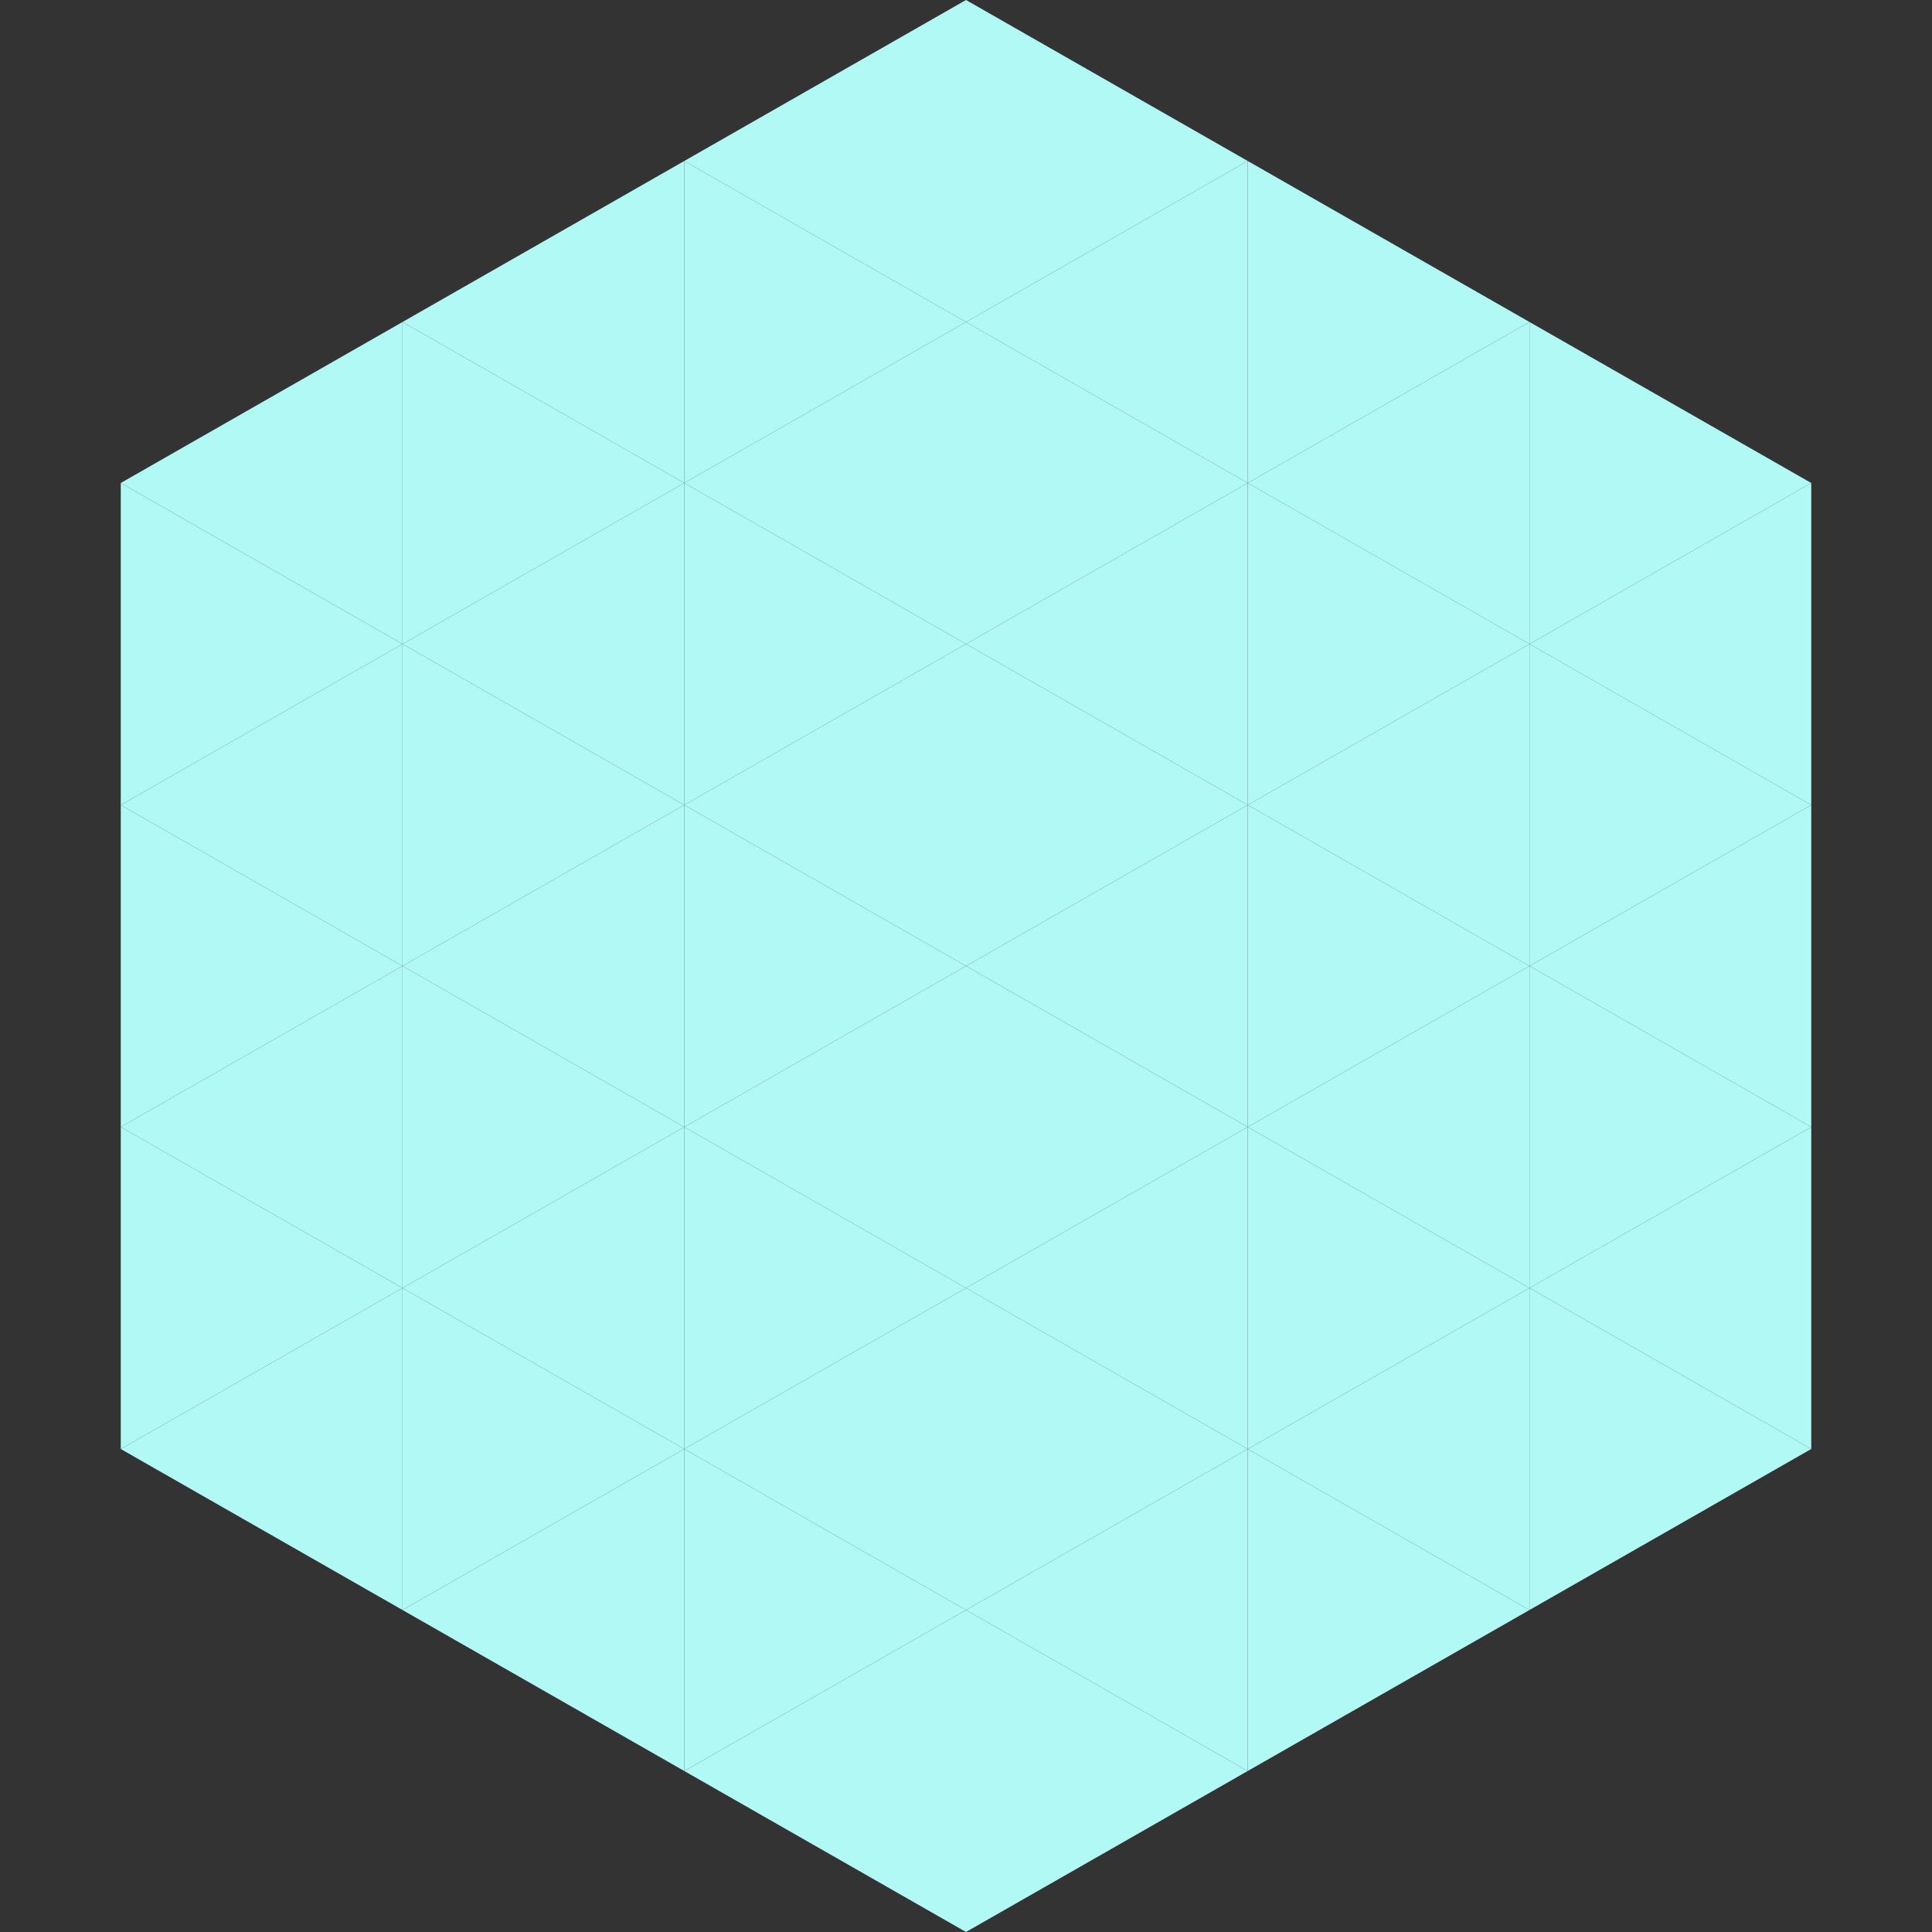 <?xml version="1.0"?>
<!-- Generated by SVGo -->
<svg width="240" height="240"
     xmlns="http://www.w3.org/2000/svg"
     xmlns:xlink="http://www.w3.org/1999/xlink">
<rect width="100%" height="100%" fill="#333333" stroke="none"/>
<polygon points="50,40 15,60 50,80" style="fill:rgb(176,249,244)" />
<polygon points="190,40 225,60 190,80" style="fill:rgb(176,249,244)" />
<polygon points="15,60 50,80 15,100" style="fill:rgb(176,249,244)" />
<polygon points="225,60 190,80 225,100" style="fill:rgb(176,249,244)" />
<polygon points="50,80 15,100 50,120" style="fill:rgb(176,249,244)" />
<polygon points="190,80 225,100 190,120" style="fill:rgb(176,249,244)" />
<polygon points="15,100 50,120 15,140" style="fill:rgb(176,249,244)" />
<polygon points="225,100 190,120 225,140" style="fill:rgb(176,249,244)" />
<polygon points="50,120 15,140 50,160" style="fill:rgb(176,249,244)" />
<polygon points="190,120 225,140 190,160" style="fill:rgb(176,249,244)" />
<polygon points="15,140 50,160 15,180" style="fill:rgb(176,249,244)" />
<polygon points="225,140 190,160 225,180" style="fill:rgb(176,249,244)" />
<polygon points="50,160 15,180 50,200" style="fill:rgb(176,249,244)" />
<polygon points="190,160 225,180 190,200" style="fill:rgb(176,249,244)" />
<polygon points="15,180 50,200 15,220" style="fill:rgb(255,255,255); fill-opacity:0" />
<polygon points="225,180 190,200 225,220" style="fill:rgb(255,255,255); fill-opacity:0" />
<polygon points="50,0 85,20 50,40" style="fill:rgb(255,255,255); fill-opacity:0" />
<polygon points="190,0 155,20 190,40" style="fill:rgb(255,255,255); fill-opacity:0" />
<polygon points="85,20 50,40 85,60" style="fill:rgb(176,249,244)" />
<polygon points="155,20 190,40 155,60" style="fill:rgb(176,249,244)" />
<polygon points="50,40 85,60 50,80" style="fill:rgb(176,249,244)" />
<polygon points="190,40 155,60 190,80" style="fill:rgb(176,249,244)" />
<polygon points="85,60 50,80 85,100" style="fill:rgb(176,249,244)" />
<polygon points="155,60 190,80 155,100" style="fill:rgb(176,249,244)" />
<polygon points="50,80 85,100 50,120" style="fill:rgb(176,249,244)" />
<polygon points="190,80 155,100 190,120" style="fill:rgb(176,249,244)" />
<polygon points="85,100 50,120 85,140" style="fill:rgb(176,249,244)" />
<polygon points="155,100 190,120 155,140" style="fill:rgb(176,249,244)" />
<polygon points="50,120 85,140 50,160" style="fill:rgb(176,249,244)" />
<polygon points="190,120 155,140 190,160" style="fill:rgb(176,249,244)" />
<polygon points="85,140 50,160 85,180" style="fill:rgb(176,249,244)" />
<polygon points="155,140 190,160 155,180" style="fill:rgb(176,249,244)" />
<polygon points="50,160 85,180 50,200" style="fill:rgb(176,249,244)" />
<polygon points="190,160 155,180 190,200" style="fill:rgb(176,249,244)" />
<polygon points="85,180 50,200 85,220" style="fill:rgb(176,249,244)" />
<polygon points="155,180 190,200 155,220" style="fill:rgb(176,249,244)" />
<polygon points="120,0 85,20 120,40" style="fill:rgb(176,249,244)" />
<polygon points="120,0 155,20 120,40" style="fill:rgb(176,249,244)" />
<polygon points="85,20 120,40 85,60" style="fill:rgb(176,249,244)" />
<polygon points="155,20 120,40 155,60" style="fill:rgb(176,249,244)" />
<polygon points="120,40 85,60 120,80" style="fill:rgb(176,249,244)" />
<polygon points="120,40 155,60 120,80" style="fill:rgb(176,249,244)" />
<polygon points="85,60 120,80 85,100" style="fill:rgb(176,249,244)" />
<polygon points="155,60 120,80 155,100" style="fill:rgb(176,249,244)" />
<polygon points="120,80 85,100 120,120" style="fill:rgb(176,249,244)" />
<polygon points="120,80 155,100 120,120" style="fill:rgb(176,249,244)" />
<polygon points="85,100 120,120 85,140" style="fill:rgb(176,249,244)" />
<polygon points="155,100 120,120 155,140" style="fill:rgb(176,249,244)" />
<polygon points="120,120 85,140 120,160" style="fill:rgb(176,249,244)" />
<polygon points="120,120 155,140 120,160" style="fill:rgb(176,249,244)" />
<polygon points="85,140 120,160 85,180" style="fill:rgb(176,249,244)" />
<polygon points="155,140 120,160 155,180" style="fill:rgb(176,249,244)" />
<polygon points="120,160 85,180 120,200" style="fill:rgb(176,249,244)" />
<polygon points="120,160 155,180 120,200" style="fill:rgb(176,249,244)" />
<polygon points="85,180 120,200 85,220" style="fill:rgb(176,249,244)" />
<polygon points="155,180 120,200 155,220" style="fill:rgb(176,249,244)" />
<polygon points="120,200 85,220 120,240" style="fill:rgb(176,249,244)" />
<polygon points="120,200 155,220 120,240" style="fill:rgb(176,249,244)" />
<polygon points="85,220 120,240 85,260" style="fill:rgb(255,255,255); fill-opacity:0" />
<polygon points="155,220 120,240 155,260" style="fill:rgb(255,255,255); fill-opacity:0" />
</svg>
